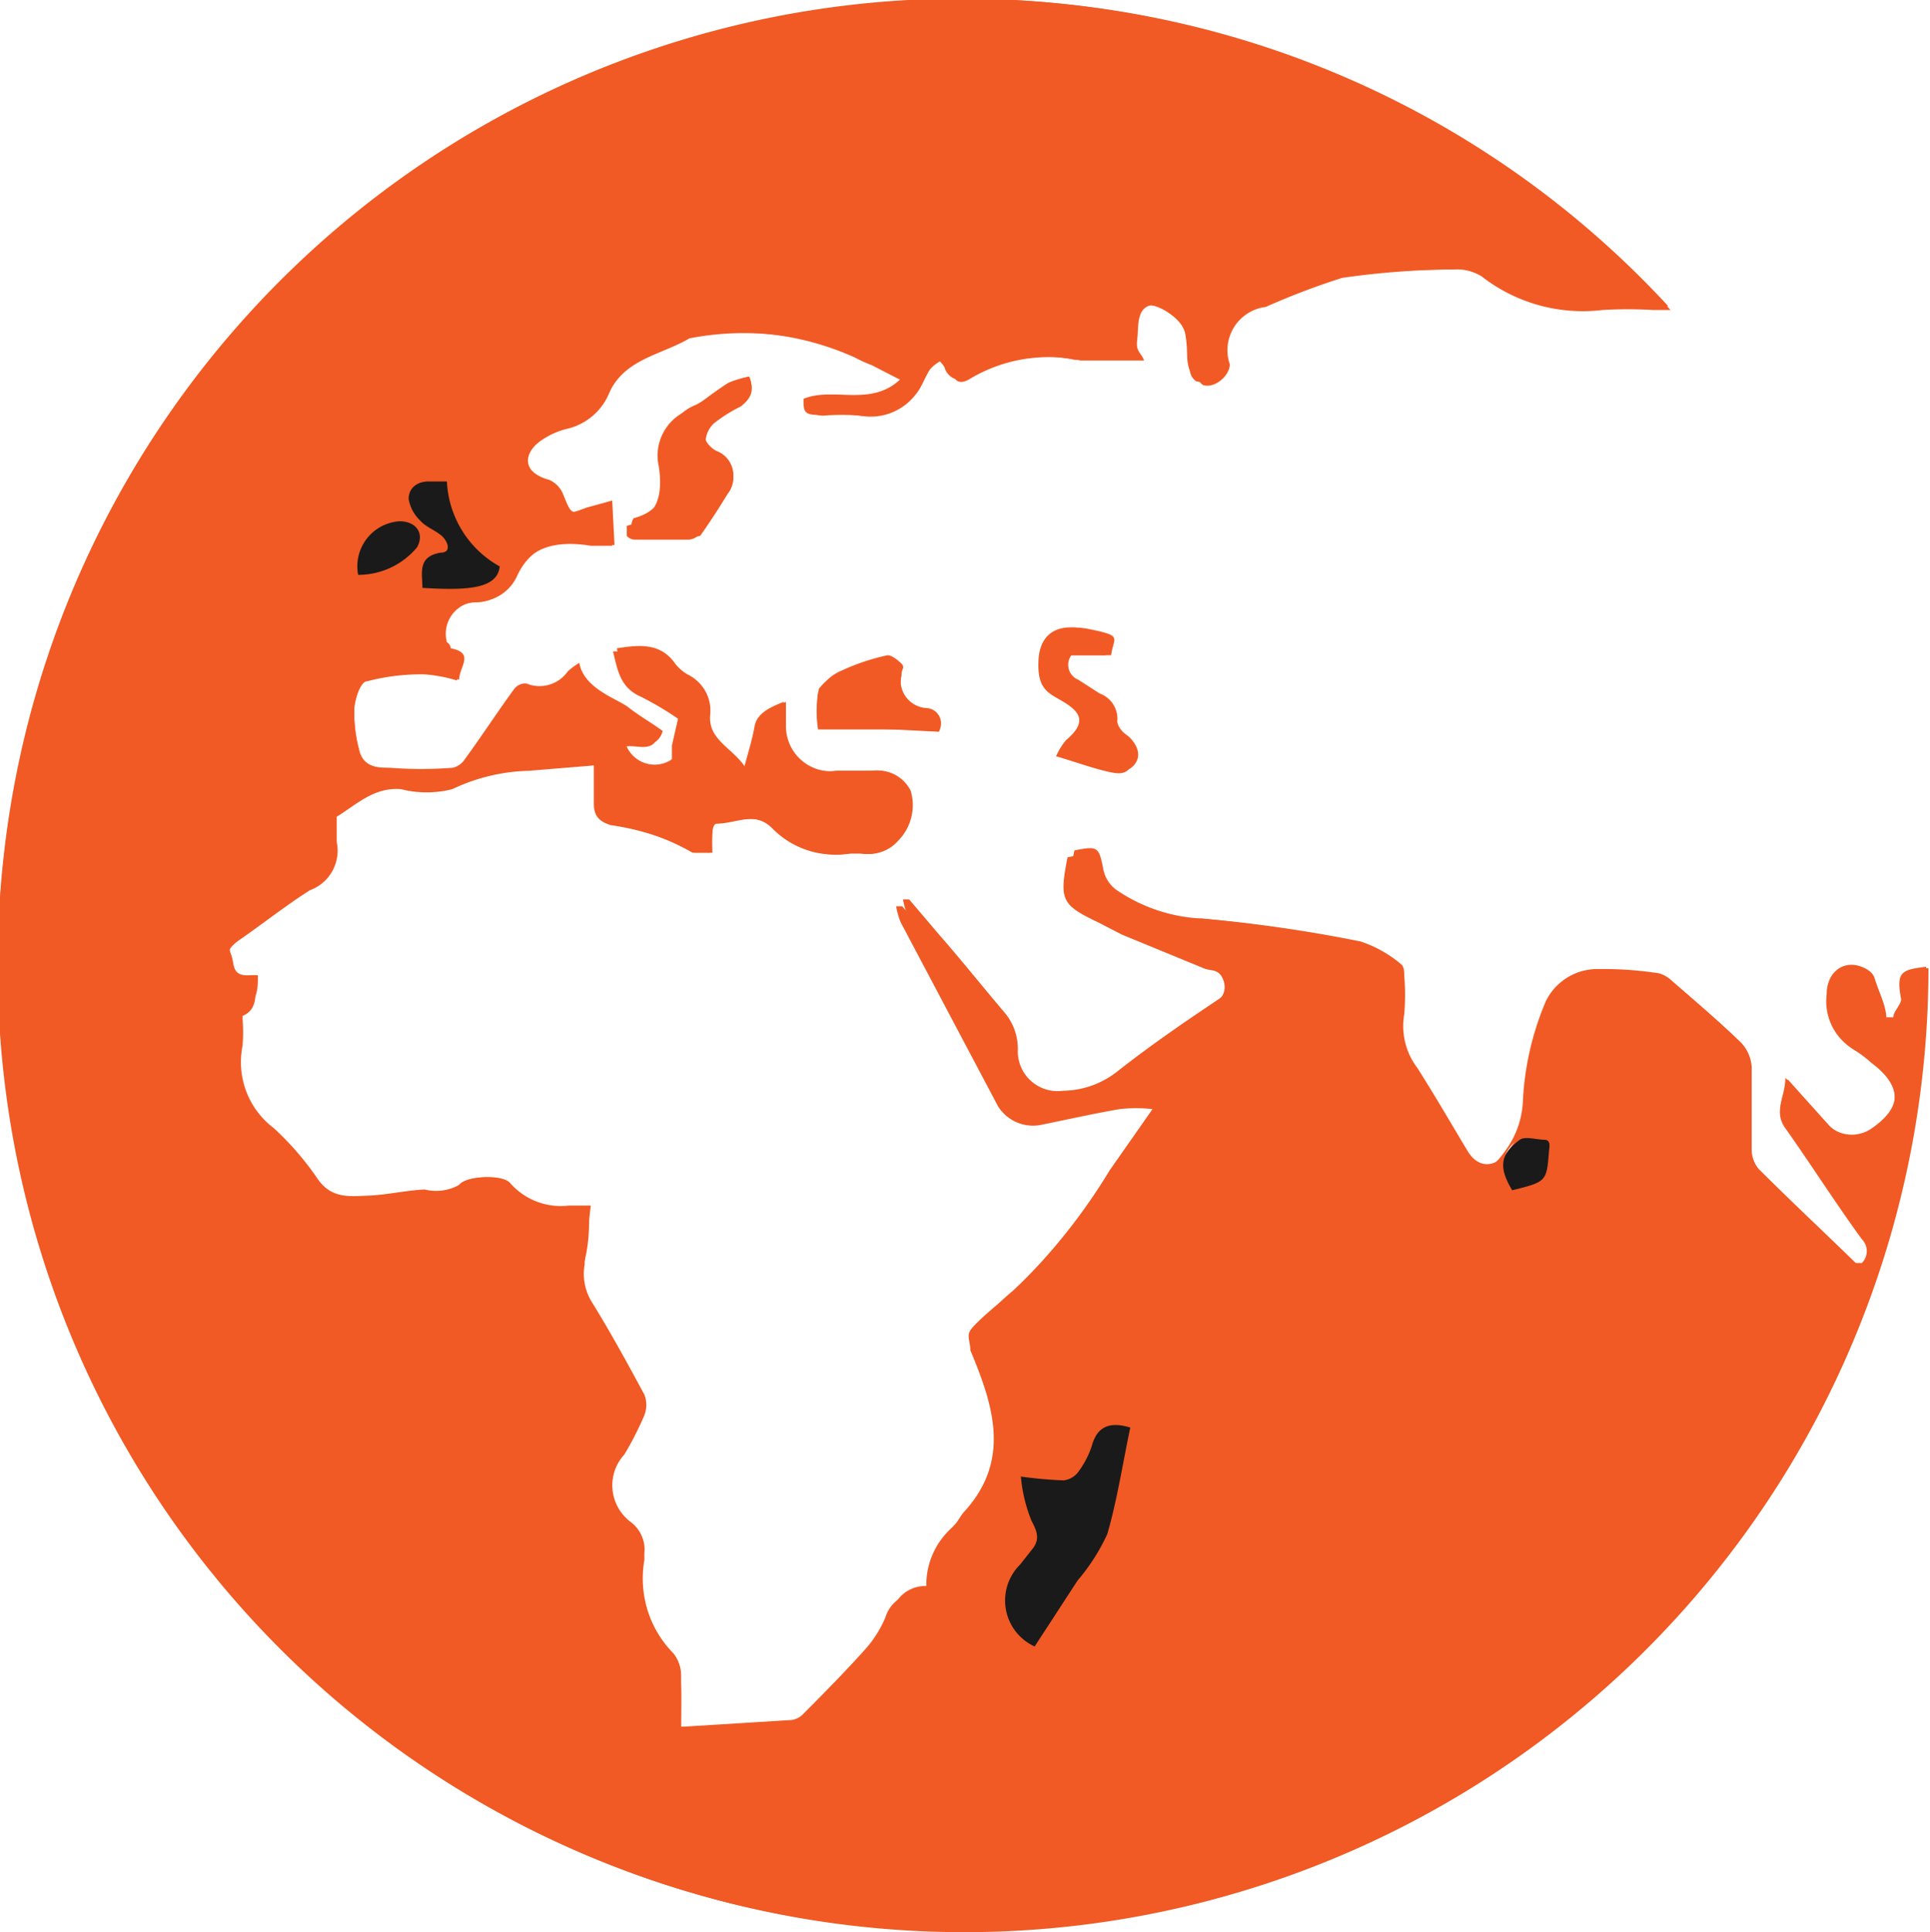 <svg xmlns="http://www.w3.org/2000/svg" viewBox="0 0 25.22 25.24"><defs><style>.cls-1{fill:#f15a24;}.cls-2{fill:#1a1a1a;}</style></defs><title>icon_language_orange</title><g id="Layer_2" data-name="Layer 2"><g id="Слой_1" data-name="Слой 1"><g id="ZfMqmT"><path class="cls-1" d="M8.9,22.56c0-.24,0-.46,0-.68a.43.43,0,0,0-.09-.26,1.42,1.42,0,0,1-.39-1.24s0-.06,0-.09a.42.42,0,0,0-.16-.38A.6.6,0,0,1,8.16,19a4.17,4.17,0,0,0,.26-.51.37.37,0,0,0,0-.27c-.22-.41-.44-.81-.68-1.2a.7.7,0,0,1-.1-.5c0-.25.05-.5.08-.77l-.29,0a.88.88,0,0,1-.76-.29c-.09-.12-.54-.1-.65,0a.62.62,0,0,1-.49.18c-.25,0-.5.06-.74.08s-.48,0-.66-.22a3.83,3.83,0,0,0-.57-.66,1.08,1.08,0,0,1-.41-1.08,2.34,2.34,0,0,0,0-.35s0-.12,0-.13c.22-.08.18-.27.2-.44l-.1,0c-.21,0-.2-.15-.25-.27s0-.19.1-.27c.32-.22.62-.46.95-.67A.55.55,0,0,0,4.4,11c0-.11,0-.3,0-.33.26-.16.49-.39.84-.36a1.36,1.36,0,0,0,.67,0,2.46,2.46,0,0,1,1-.24L7.76,10c0,.2,0,.35,0,.5s.06.23.22.28a3.29,3.29,0,0,1,1.1.36s.13,0,.23,0a2.42,2.42,0,0,1,0-.26s0-.12.06-.12c.25,0,.51-.17.75.06a1.14,1.14,0,0,0,1,.33h.15a.51.51,0,0,0,.47-.17.66.66,0,0,0,.16-.65.48.48,0,0,0-.49-.26c-.15,0-.31,0-.46,0a.59.59,0,0,1-.68-.59c0-.1,0-.2,0-.31-.18.07-.34.11-.38.32s-.08.33-.14.55c-.17-.27-.5-.37-.47-.7A.52.52,0,0,0,9,8.82a.6.6,0,0,1-.17-.14c-.19-.28-.46-.26-.77-.21.06.24.09.47.36.59a4,4,0,0,1,.49.29l-.08.35c0,.06,0,.14,0,.18a.4.4,0,0,1-.65-.15c.14-.08.39.11.48-.18-.15-.11-.31-.2-.45-.31S7.63,9,7.57,8.66a1,1,0,0,0-.15.11.45.45,0,0,1-.54.16A.18.18,0,0,0,6.72,9c-.22.3-.42.61-.64.91a.27.27,0,0,1-.16.12,5.31,5.31,0,0,1-.83,0c-.15,0-.35,0-.4-.25a1.86,1.86,0,0,1-.06-.54c0-.13.08-.34.17-.36a2.78,2.78,0,0,1,.75-.09A1.93,1.93,0,0,1,6,8.88c0-.17.21-.35-.11-.41,0,0,0-.05-.05-.08a.42.42,0,0,1,.39-.53.57.57,0,0,0,.52-.32c.21-.47.6-.49,1-.42l.28,0L8,6.54l-.27.09c-.27.1-.26.1-.37-.17a.35.35,0,0,0-.18-.19C6.88,6.19,6.82,6,7,5.81a1,1,0,0,1,.34-.22.79.79,0,0,0,.53-.44c.19-.47.69-.52,1.06-.74a3.73,3.73,0,0,1,2.24.26,1.84,1.84,0,0,0,.22.1l.37.19c-.39.36-.87.09-1.26.25,0,.15,0,.21.18.21a3.09,3.09,0,0,1,.48,0,.74.74,0,0,0,.72-.27c.08-.1.12-.23.19-.33a.44.44,0,0,1,.18-.13s.09.08.1.13.13.2.26.11a2,2,0,0,1,1.43-.23c.22,0,.44,0,.66,0l.17,0c0-.11-.1-.19-.09-.27s0-.38.14-.44.53.14.57.38,0,.32.06.48a.19.19,0,0,0,.08.13c.14.05.38-.12.35-.27A.57.57,0,0,1,16.49,4a9.42,9.42,0,0,1,1-.38A10.67,10.67,0,0,1,19,3.52a.62.62,0,0,1,.36.09,2.15,2.15,0,0,0,1.58.44,5.67,5.67,0,0,1,.66,0h.23a12.59,12.59,0,0,0-21,13.09,12.6,12.6,0,0,0,24.37-4.49c-.37,0-.39.06-.33.41,0,.08-.07.17-.1.25h-.12c0-.17-.1-.35-.15-.52a.2.2,0,0,0-.08-.11c-.27-.15-.51,0-.52.33a.73.73,0,0,0,.37.73,1.81,1.81,0,0,1,.22.17c.37.3.35.58,0,.85a.45.45,0,0,1-.6-.07l-.53-.59c-.06.25-.18.44,0,.66.35.48.68,1,1,1.45a.22.22,0,0,1,0,.31l-.09,0c-.43-.42-.87-.83-1.29-1.25a.4.4,0,0,1-.09-.25c0-.36,0-.72,0-1.08a.51.51,0,0,0-.14-.32c-.3-.29-.62-.56-.93-.83a.29.29,0,0,0-.15-.06,4.67,4.67,0,0,0-.74-.05.75.75,0,0,0-.7.42,3.8,3.8,0,0,0-.3,1.31,1.17,1.17,0,0,1-.22.63c-.17.22-.39.23-.53,0s-.43-.73-.66-1.09a.9.9,0,0,1-.17-.7,3,3,0,0,0,0-.5c0-.05,0-.13-.05-.16a1.51,1.51,0,0,0-.49-.27A18.54,18.54,0,0,0,15.7,12a2.15,2.15,0,0,1-1.12-.38.44.44,0,0,1-.16-.25c-.06-.31-.07-.32-.38-.26-.12.56-.09.62.4.85l.31.16,1.07.44c.09,0,.22.07.25.14s0,.25-.14.35c-.45.3-.9.61-1.32.94a1.17,1.17,0,0,1-.72.26.52.52,0,0,1-.59-.53.73.73,0,0,0-.18-.5c-.28-.33-.56-.68-.84-1l-.4-.47-.08,0a1,1,0,0,0,.06.21l1.27,2.4a.54.54,0,0,0,.54.25c.35-.07.7-.15,1.05-.21a1.88,1.88,0,0,1,.43,0l-.56.8a7.73,7.73,0,0,1-1.35,1.66c-.16.13-.31.29-.47.43s-.09.15,0,.26c.3.72.54,1.44-.09,2.12,0,.05-.08.12-.13.18a1,1,0,0,0-.35.87s0,0,0,0l-.12,0a.45.45,0,0,0-.42.32,1.52,1.52,0,0,1-.24.39c-.29.32-.6.64-.91.95a.28.28,0,0,1-.16.09ZM9.79,4.92A1.3,1.3,0,0,0,9.52,5c-.15.09-.28.22-.43.29A.64.64,0,0,0,8.7,6c0,.35,0,.66-.42.77l0,0s-.06.09,0,.13a.14.14,0,0,0,.1.09H9A.21.21,0,0,0,9.15,7q.19-.27.36-.55a.34.34,0,0,0-.15-.53c-.06,0-.14-.11-.14-.16a.35.35,0,0,1,.11-.23,2,2,0,0,1,.35-.22C9.82,5.2,9.86,5.1,9.79,4.92ZM14,8.56h.45c0-.24,0-.27-.28-.34s-.58,0-.6.41.16.43.36.56.26.26,0,.48a.88.88,0,0,0-.13.21c.24.07.43.14.63.19s.3.06.38-.11,0-.26-.13-.35-.12-.13-.12-.18a.35.35,0,0,0-.23-.36l-.28-.18A.21.21,0,0,1,14,8.56Zm-1.73,1a.2.2,0,0,0-.17-.28.36.36,0,0,1-.32-.45s0-.1,0-.13-.13-.12-.18-.11a2.8,2.8,0,0,0-.6.2A.59.59,0,0,0,10.7,9a1.56,1.56,0,0,0,0,.48Z"/><path class="cls-1" d="M8.9,22.56h1.36a.28.28,0,0,0,.16-.09c.31-.31.62-.62.91-.95a1.52,1.52,0,0,0,.24-.39.45.45,0,0,1,.42-.32l.12,0s0,0,0,0a1,1,0,0,1,.35-.87c.05-.05.08-.12.13-.18.63-.68.39-1.4.09-2.12,0-.11-.05-.18,0-.26s.3-.3.47-.43a7.73,7.73,0,0,0,1.35-1.66l.56-.8a1.88,1.88,0,0,0-.43,0c-.35.06-.7.14-1.05.21a.54.54,0,0,1-.54-.25l-1.27-2.4a1,1,0,0,1-.06-.21l.08,0,.4.47c.28.34.55.68.84,1a.73.73,0,0,1,.18.5.52.52,0,0,0,.59.53,1.17,1.17,0,0,0,.72-.26c.43-.33.88-.63,1.32-.94.14-.09.2-.21.14-.35s-.16-.1-.25-.14l-1.07-.44-.31-.16c-.48-.23-.51-.29-.4-.85.31-.06.32-.05.38.26a.44.44,0,0,0,.16.25A2.15,2.15,0,0,0,15.7,12a18.54,18.54,0,0,1,2.08.3,1.51,1.51,0,0,1,.49.27s.05.1.05.16a3,3,0,0,1,0,.5.9.9,0,0,0,.17.7c.23.35.44.72.66,1.09s.36.24.53,0a1.17,1.17,0,0,0,.22-.63,3.8,3.8,0,0,1,.3-1.31.75.75,0,0,1,.7-.42,4.67,4.67,0,0,1,.74.05.29.29,0,0,1,.15.06c.31.27.63.54.93.83a.51.51,0,0,1,.14.32c0,.36,0,.72,0,1.08a.4.4,0,0,0,.09.25c.42.42.86.84,1.29,1.25l.09,0a.22.22,0,0,0,0-.31c-.35-.48-.68-1-1-1.45-.16-.22,0-.41,0-.66l.53.59a.45.45,0,0,0,.6.07c.39-.27.41-.55,0-.85a1.81,1.81,0,0,0-.22-.17.73.73,0,0,1-.37-.73c0-.31.25-.48.52-.33a.2.2,0,0,1,.08.11c.05.17.1.34.15.52h.12c0-.08.12-.18.1-.25-.06-.34,0-.37.33-.41A12.6,12.6,0,1,1,7,1.33,12.48,12.48,0,0,1,21.8,4h-.23a5.67,5.67,0,0,0-.66,0,2.15,2.15,0,0,1-1.58-.44A.62.62,0,0,0,19,3.52a10.67,10.67,0,0,0-1.46.11,9.42,9.42,0,0,0-1,.38.57.57,0,0,0-.47.75c0,.15-.2.32-.35.27a.19.19,0,0,1-.08-.13c0-.16,0-.32-.06-.48S15.15,3.93,15,4s-.12.28-.14.44.05.16.09.27l-.17,0c-.22,0-.44,0-.66,0a2,2,0,0,0-1.43.23c-.14.09-.22.06-.26-.11s-.09-.14-.1-.13a.44.44,0,0,0-.18.13c-.07.11-.11.24-.19.33a.74.74,0,0,1-.72.27,3.09,3.09,0,0,0-.48,0c-.14,0-.2-.06-.18-.21.39-.16.86.11,1.26-.25l-.37-.19a1.84,1.84,0,0,1-.22-.1,3.73,3.73,0,0,0-2.24-.26c-.37.22-.87.27-1.06.74a.79.79,0,0,1-.53.44A1,1,0,0,0,7,5.81c-.2.19-.14.37.12.46a.35.35,0,0,1,.18.19c.11.27.1.27.37.17L8,6.54,8,7.13l-.28,0c-.43-.07-.82,0-1,.42a.57.57,0,0,1-.52.32.42.42,0,0,0-.39.53s0,.08.05.08c.32.06.14.24.11.41a1.93,1.93,0,0,0-.42-.08,2.78,2.78,0,0,0-.75.09c-.09,0-.16.23-.17.36a1.86,1.86,0,0,0,.06.54c0,.2.24.24.4.25a5.31,5.31,0,0,0,.83,0,.27.27,0,0,0,.16-.12c.21-.3.42-.61.64-.91a.18.18,0,0,1,.16-.06.45.45,0,0,0,.54-.16,1,1,0,0,1,.15-.11c.06.35.37.42.59.59s.3.21.45.31c-.08.29-.33.1-.48.18a.4.4,0,0,0,.65.15s0-.12,0-.18l.08-.35a4,4,0,0,0-.49-.29c-.27-.12-.3-.35-.36-.59.3,0,.57-.06.77.21A.6.6,0,0,0,9,8.82a.52.52,0,0,1,.25.52c0,.33.3.43.47.7.06-.22.11-.38.14-.55s.2-.25.38-.32c0,.12,0,.21,0,.31a.59.59,0,0,0,.68.59c.15,0,.31,0,.46,0a.48.48,0,0,1,.49.26.66.66,0,0,1-.16.65.51.51,0,0,1-.47.17h-.15a1.14,1.14,0,0,1-1-.33c-.23-.23-.5-.07-.75-.06,0,0-.05.08-.06.12a2.42,2.42,0,0,0,0,.26c-.09,0-.18,0-.23,0A3.29,3.29,0,0,0,8,10.76c-.16-.05-.24-.11-.22-.28s0-.31,0-.5L6.9,10a2.46,2.46,0,0,0-1,.24,1.36,1.36,0,0,1-.67,0c-.35,0-.58.2-.84.36-.06,0,0,.22,0,.33a.55.55,0,0,1-.32.6c-.32.22-.62.46-.95.67-.11.08-.15.14-.1.27s0,.29.25.27l.1,0c0,.17,0,.36-.2.44,0,0,0,.09,0,.13a2.34,2.34,0,0,1,0,.35,1.08,1.08,0,0,0,.41,1.08,3.83,3.83,0,0,1,.57.66c.18.26.41.23.66.22s.5-.07.74-.08A.62.62,0,0,0,6,15.48c.11-.12.56-.14.65,0a.88.88,0,0,0,.76.29l.29,0c0,.26,0,.51-.08.77a.7.7,0,0,0,.1.5c.24.39.46.79.68,1.2a.37.37,0,0,1,0,.27,4.17,4.17,0,0,1-.26.51.6.6,0,0,0,.11.87.42.42,0,0,1,.16.38s0,.06,0,.09a1.42,1.42,0,0,0,.39,1.24.43.43,0,0,1,.09.26C8.91,22.1,8.9,22.31,8.9,22.56Zm5.87-3.91c-.27-.08-.44,0-.52.24a1.19,1.19,0,0,1-.18.35.28.28,0,0,1-.19.11,5.43,5.43,0,0,1-.56-.05,2,2,0,0,0,.14.58c.09.15.13.24,0,.38l-.15.19a.66.66,0,0,0,.19,1.07l.56-.86a2.62,2.62,0,0,0,.39-.61C14.61,19.59,14.68,19.12,14.77,18.65Zm-9.25-11c.62,0,1,0,1-.33a1.34,1.34,0,0,1-.69-1.11l-.26,0c-.15,0-.25.1-.24.23a.51.51,0,0,0,.15.28c.07.08.19.11.27.19s.14.21,0,.23C5.45,7.27,5.55,7.48,5.52,7.68Zm-.84-.16a1,1,0,0,0,.77-.36c.1-.18,0-.34-.23-.34A.59.59,0,0,0,4.68,7.51Zm15.08,8c.44-.11.45-.11.48-.47,0-.06,0-.17-.06-.17s-.25-.07-.32,0C19.6,15.09,19.58,15.26,19.76,15.55Z"/><path class="cls-1" d="M9.79,4.92c.07.18,0,.29-.11.36a2,2,0,0,0-.35.22.35.35,0,0,0-.11.23c0,.05.08.13.14.16a.34.34,0,0,1,.15.53q-.17.28-.36.55A.21.21,0,0,1,9,7.05H8.29A.14.14,0,0,1,8.19,7s0-.08,0-.13l0,0c.42-.11.47-.42.42-.77a.64.64,0,0,1,.38-.74c.16-.08.28-.2.43-.29A1.3,1.3,0,0,1,9.79,4.92Z"/><path class="cls-1" d="M14,8.56a.21.21,0,0,0,.09.32l.28.18a.35.35,0,0,1,.23.36c0,.06.06.14.12.18s.21.2.13.35-.25.14-.38.11-.39-.12-.63-.19A.88.88,0,0,1,14,9.67c.23-.23.23-.3,0-.48s-.37-.26-.36-.56.16-.5.6-.41.31.1.28.34Z"/><path class="cls-1" d="M12.28,9.53H10.69a1.56,1.56,0,0,1,0-.48A.59.59,0,0,1,11,8.76a2.8,2.8,0,0,1,.6-.2c.05,0,.13.06.18.11s0,.08,0,.13a.36.36,0,0,0,.32.45A.2.2,0,0,1,12.28,9.53Z"/><path class="cls-2" d="M14.77,18.65c-.1.47-.17.94-.3,1.39a2.62,2.62,0,0,1-.39.61l-.56.86a.66.66,0,0,1-.19-1.07l.15-.19c.11-.13.08-.23,0-.38a2,2,0,0,1-.14-.58,5.43,5.43,0,0,0,.56.05.28.28,0,0,0,.19-.11,1.19,1.19,0,0,0,.18-.35C14.34,18.63,14.51,18.57,14.77,18.65Z"/><path class="cls-2" d="M5.52,7.68c0-.19-.07-.41.24-.46.15,0,.09-.16,0-.23s-.2-.11-.27-.19a.51.51,0,0,1-.15-.28c0-.14.1-.22.24-.23l.26,0a1.34,1.34,0,0,0,.69,1.11C6.5,7.68,6.15,7.72,5.52,7.68Z"/><path class="cls-2" d="M4.68,7.51a.59.59,0,0,1,.54-.7c.22,0,.33.16.23.34A1,1,0,0,1,4.68,7.51Z"/><path class="cls-2" d="M19.76,15.55c-.18-.3-.16-.47.1-.66.07-.05.22,0,.32,0s.06.12.06.17C20.21,15.44,20.2,15.44,19.76,15.55Z"/></g></g></g></svg>